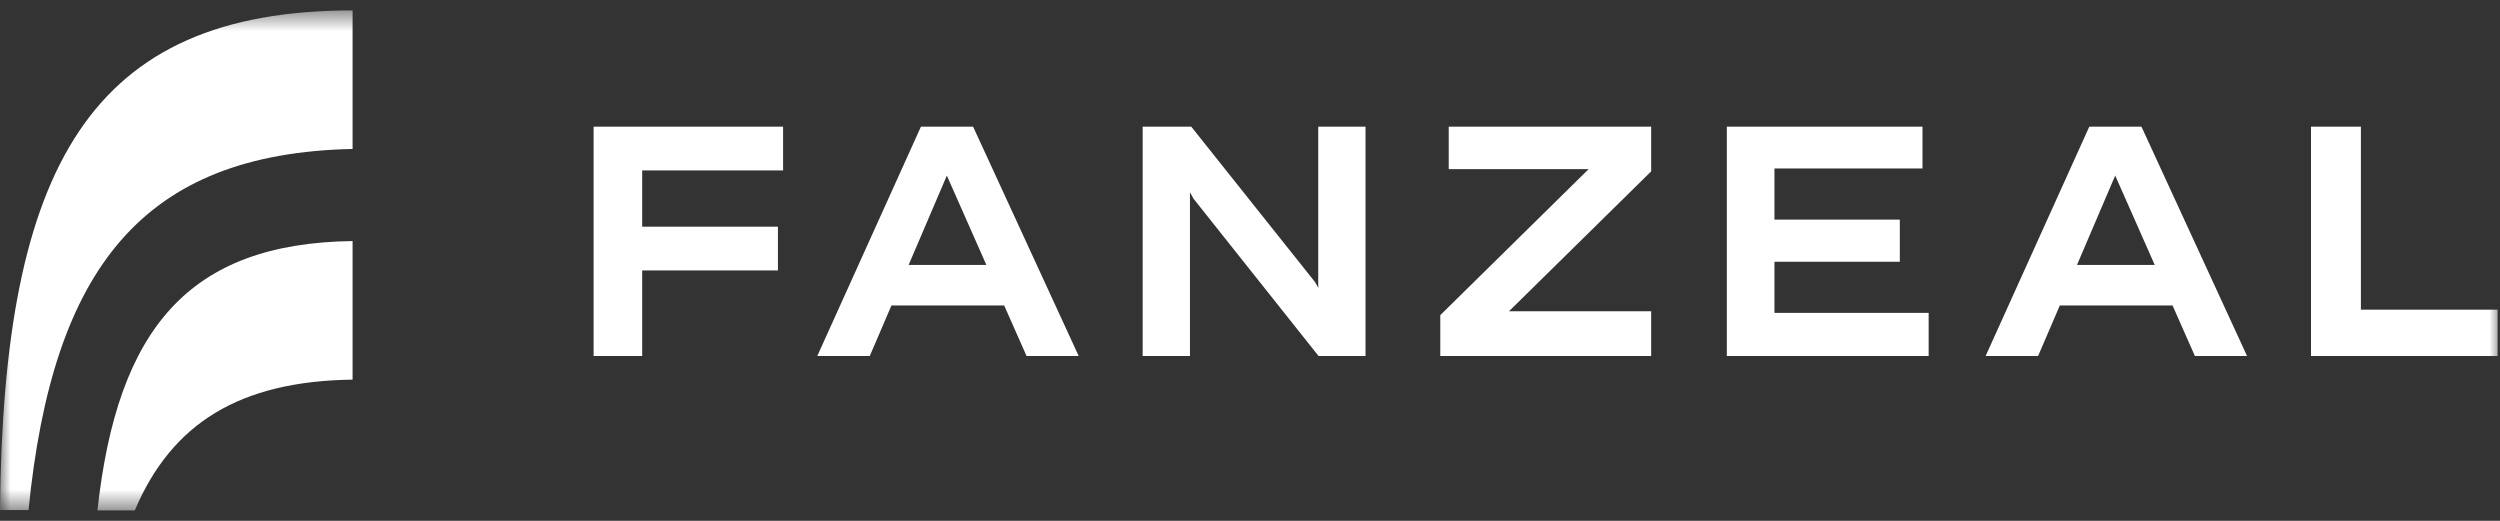 <svg width="120" height="25" viewBox="0 0 120 25" fill="none" xmlns="http://www.w3.org/2000/svg">
<rect x="0" y="0" width="120" height="25" fill="#333333" stroke="none"/>
<mask id="mask0_1213_1017" style="mask-type:luminance" maskUnits="userSpaceOnUse" x="0" y="0" width="120" height="25">
<path d="M120 0.5H0V24.5H120V0.5Z" fill="white"/>
</mask>
<g mask="url(#mask0_1213_1017)">
<path d="M37.34 12.981H30.825V17.087H28.493V6.08H37.588V8.18H30.825V10.881H37.34V12.981Z" fill="white"/>
<path d="M47.346 12.718L45.449 8.427L43.614 12.718H47.346ZM49.274 17.087L48.201 14.663H42.79L41.749 17.087H39.23L44.205 6.08H46.709L51.777 17.087H49.274Z" fill="white"/>
<path d="M57.118 9.229V17.087H54.848V6.08H57.18L63.119 13.536L63.29 13.83L63.275 13.706V6.08H65.545V17.087H63.29L57.289 9.538L57.118 9.229Z" fill="white"/>
<path d="M79.256 17.087H69.134V15.126L76.255 8.118H69.539V6.08H79.256V8.226L72.431 14.941H79.256V17.087Z" fill="white"/>
<path d="M92.575 15.018V17.087H82.888V6.08H92.279V8.087H85.174V10.542H91.191V12.564H85.174V15.018H92.575Z" fill="white"/>
<path d="M103.427 12.718L101.53 8.427L99.695 12.718H103.427ZM105.355 17.087L104.282 14.663H98.871L97.829 17.087H95.311L100.286 6.08H102.79L107.858 17.087H105.355Z" fill="white"/>
<path d="M119.884 17.087H110.928V6.08H113.323V14.864H119.884V17.087Z" fill="white"/>
<path fill-rule="evenodd" clip-rule="evenodd" d="M16.924 0.5L16.92 0.5C4.323 0.5 0.151 7.988 0 24.482H1.369C2.526 12.845 6.871 7.364 16.924 7.15V0.5ZM16.924 11.571C9.071 11.675 5.634 15.76 4.677 24.498H6.47C8.246 20.311 11.508 18.296 16.924 18.222V11.571Z" fill="white"/>
</g>
</svg>

